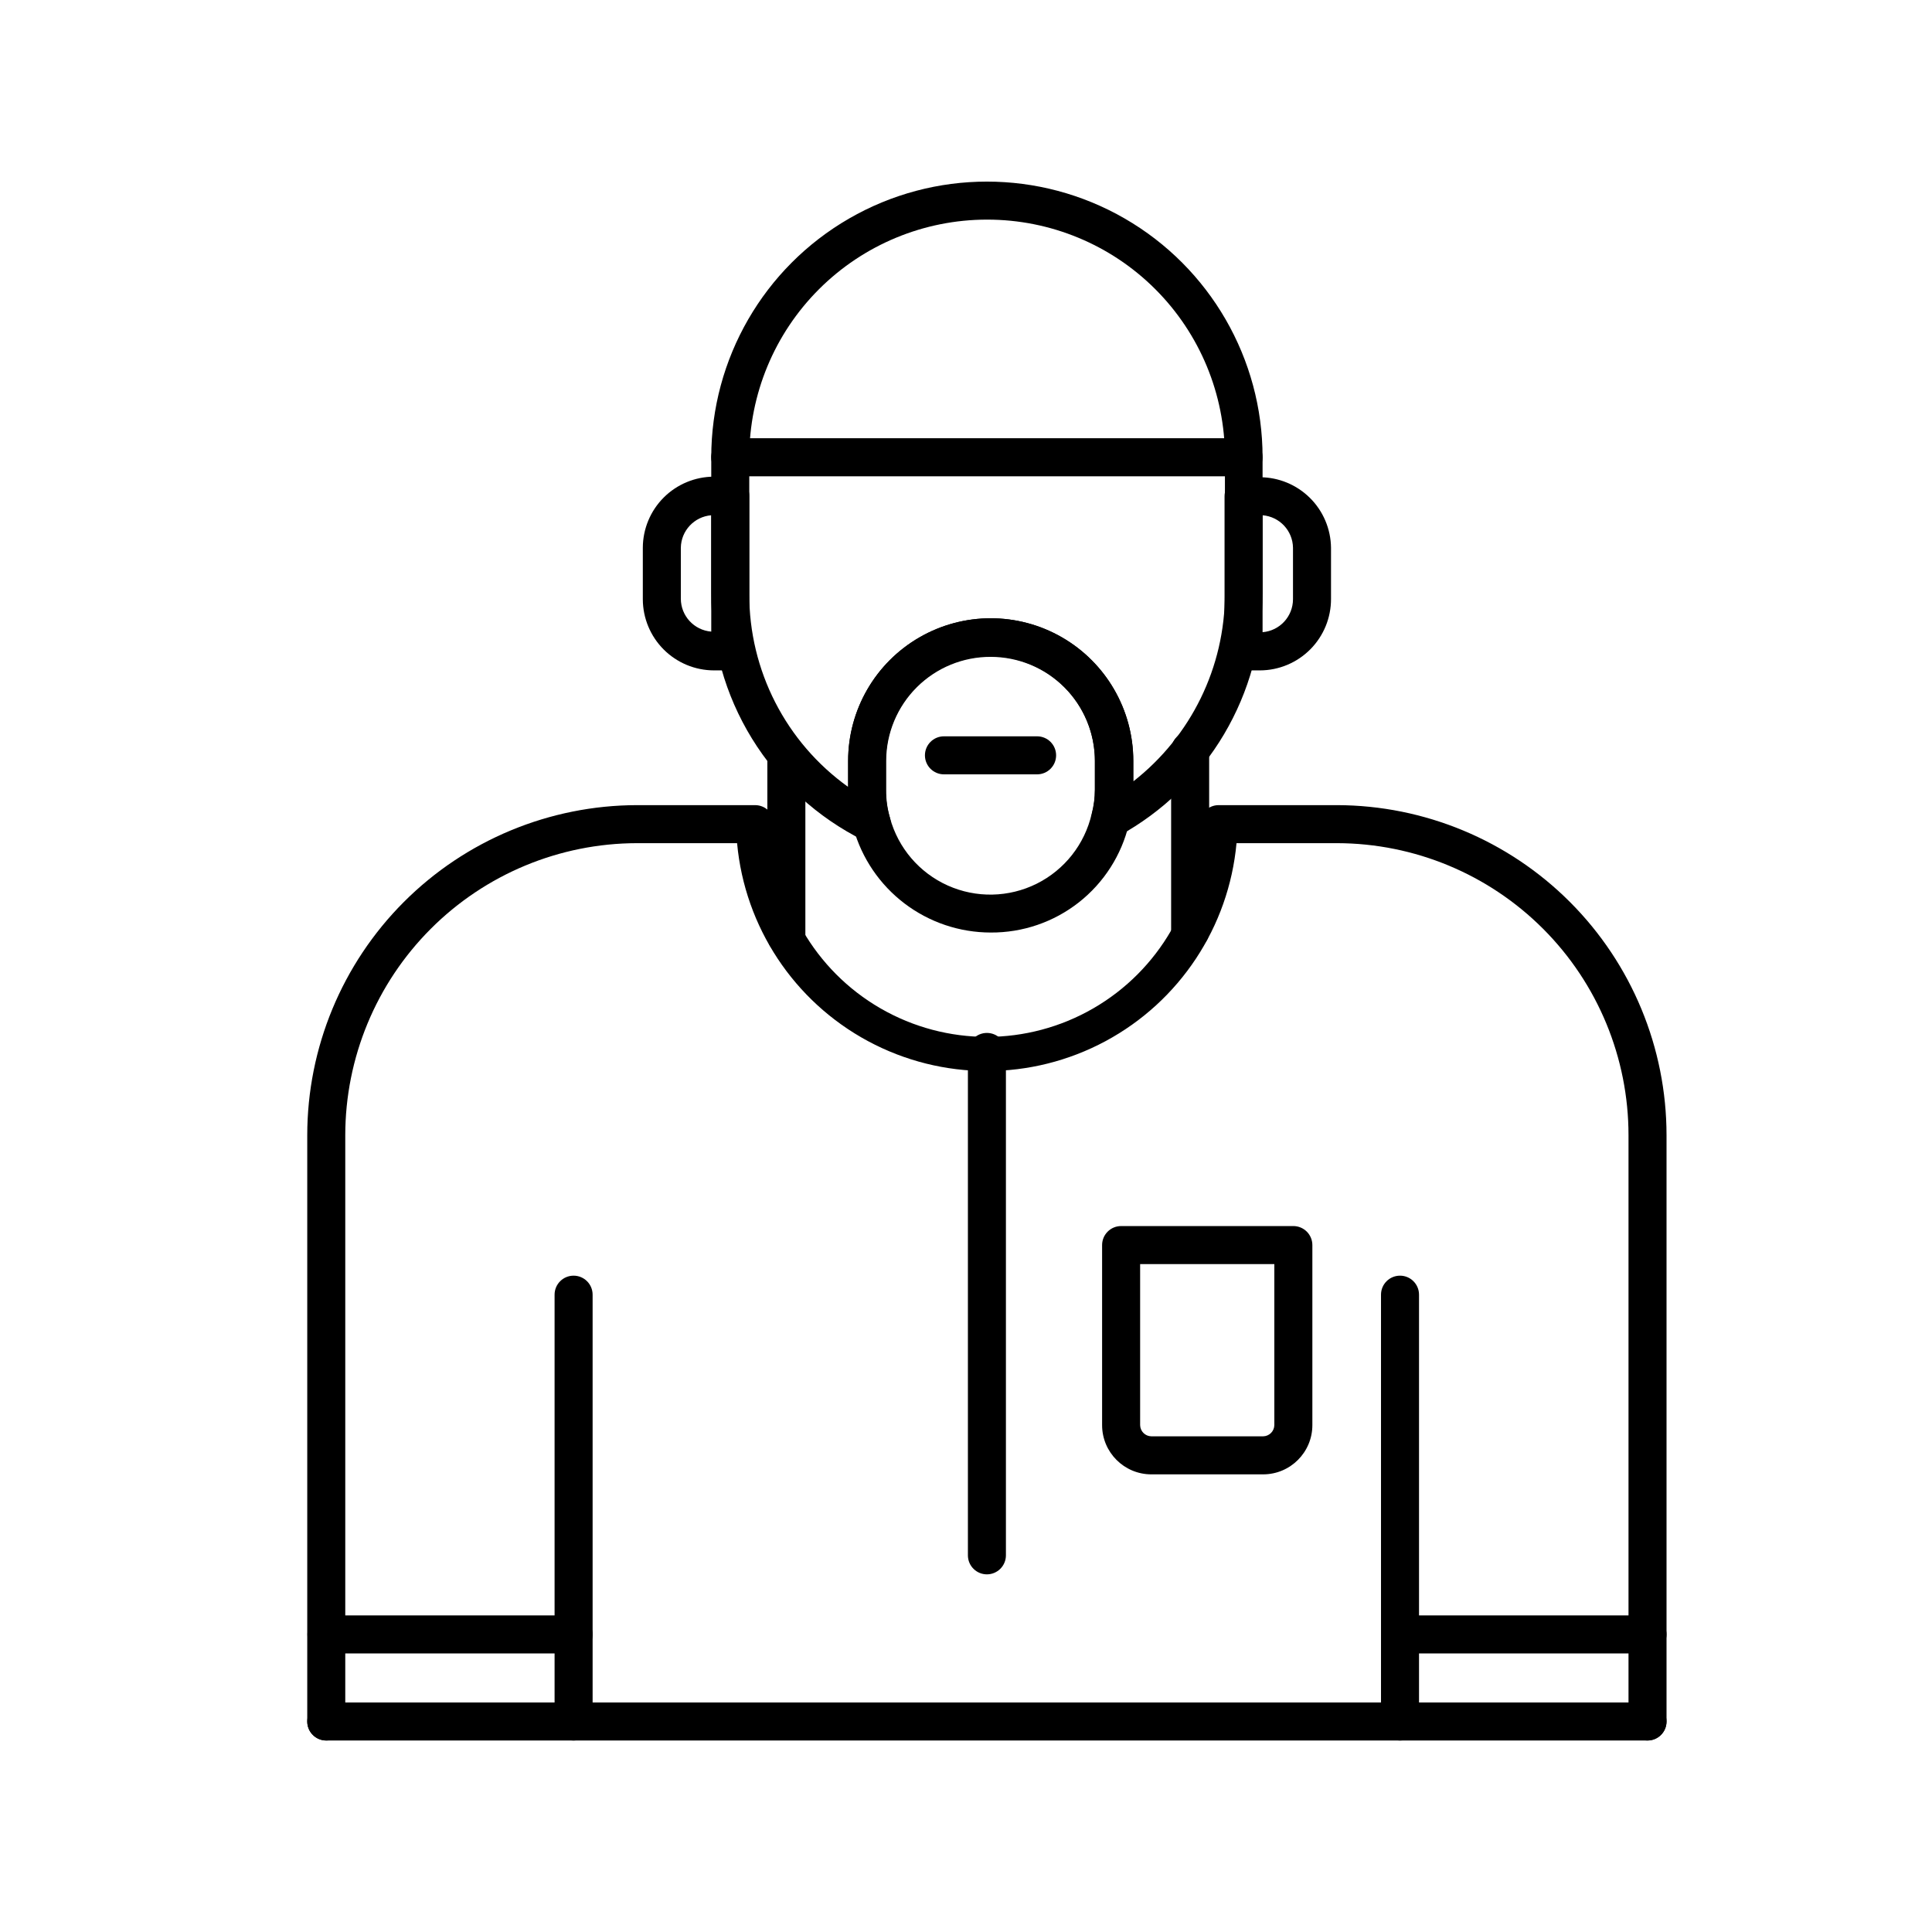 <?xml version="1.0" encoding="UTF-8"?>
<!-- Uploaded to: ICON Repo, www.svgrepo.com, Generator: ICON Repo Mixer Tools -->
<svg fill="#000000" width="800px" height="800px" version="1.1" viewBox="144 144 512 512" xmlns="http://www.w3.org/2000/svg">
 <g>
  <path d="m296.01 605.25c-2.781 0-5.039-2.254-5.039-5.039v-113.11c0-2.781 2.258-5.035 5.039-5.035s5.039 2.254 5.039 5.035v113.11c0 1.336-0.531 2.617-1.477 3.562-0.945 0.945-2.227 1.477-3.562 1.477z"/>
  <path d="m515.02 605.25c-2.785 0-5.039-2.254-5.039-5.039v-113.11c0-2.781 2.254-5.035 5.039-5.035 2.781 0 5.035 2.254 5.035 5.035v113.11c0 1.336-0.527 2.617-1.473 3.562-0.945 0.945-2.227 1.477-3.562 1.477z"/>
  <path d="m580.61 605.25c-2.781 0-5.039-2.254-5.039-5.039v-155.38c0-20.496-8.129-40.156-22.609-54.664-14.48-14.508-34.125-22.68-54.621-22.719h-26.652c-2.035 22.207-15.074 41.914-34.719 52.473-19.645 10.555-43.273 10.555-62.918 0-19.641-10.559-32.68-30.266-34.715-52.473h-26.551c-20.504 0.039-40.152 8.207-54.641 22.715-14.488 14.508-22.629 34.168-22.645 54.668v155.38c0 2.785-2.254 5.039-5.039 5.039-2.781 0-5.035-2.254-5.035-5.039v-155.38c0.012-23.172 9.219-45.395 25.594-61.793 16.379-16.395 38.59-25.625 61.766-25.668h31.336c1.336 0 2.617 0.531 3.562 1.477 0.945 0.945 1.477 2.227 1.477 3.562 0 20.141 10.746 38.754 28.188 48.824 17.445 10.07 38.934 10.07 56.379 0 17.441-10.07 28.188-28.684 28.188-48.824 0-2.781 2.254-5.039 5.035-5.039h31.391c23.164 0.055 45.363 9.293 61.73 25.688 16.367 16.395 25.566 38.609 25.578 61.773v155.38c0 1.336-0.531 2.617-1.477 3.562-0.945 0.945-2.227 1.477-3.562 1.477z"/>
  <path d="m405.54 561.22c-2.781 0-5.035-2.258-5.035-5.039v-133.41c0-2.781 2.254-5.035 5.035-5.035 2.785 0 5.039 2.254 5.039 5.035v133.41c0 1.336-0.531 2.617-1.477 3.562-0.945 0.945-2.227 1.477-3.562 1.477z"/>
  <path d="m478.74 534.72h-29.621c-7.207 0-13.051-5.844-13.051-13.051v-47.711c0-2.781 2.258-5.039 5.039-5.039h45.645c1.336 0 2.617 0.531 3.562 1.477 0.945 0.945 1.477 2.227 1.477 3.562v47.711c0 7.207-5.844 13.051-13.051 13.051zm-32.594-55.723v42.672c0.027 1.633 1.34 2.945 2.973 2.973h29.625-0.004c1.633-0.027 2.949-1.34 2.973-2.973v-42.672z"/>
  <path d="m375.06 367.2c-0.785 0.012-1.559-0.16-2.266-0.504-12.168-6.055-22.398-15.402-29.523-26.98-7.121-11.578-10.859-24.922-10.781-38.512v-36.023c0-26.102 13.922-50.215 36.527-63.266 22.602-13.051 50.449-13.051 73.051 0 22.602 13.051 36.527 37.164 36.527 63.266v36.172c-0.012 13.102-3.539 25.957-10.211 37.227-6.672 11.273-16.25 20.547-27.727 26.859-1.773 0.984-3.969 0.812-5.562-0.441-1.598-1.258-2.281-3.344-1.742-5.301 0.535-2.074 0.805-4.207 0.805-6.348v-7.711c0-9.898-5.281-19.047-13.855-23.996-8.57-4.949-19.137-4.949-27.707 0-8.574 4.949-13.855 14.098-13.855 23.996v7.758c0.008 2.496 0.379 4.973 1.109 7.356 0.453 1.559 0.133 3.238-0.867 4.519-1 1.277-2.551 1.996-4.172 1.93zm30.48-165c-16.695 0.012-32.707 6.652-44.516 18.461-11.805 11.805-18.445 27.816-18.461 44.516v36.172c-0.07 20.301 9.695 39.375 26.199 51.188v-6.902c0-13.5 7.203-25.973 18.895-32.723s26.094-6.75 37.785 0 18.891 19.223 18.891 32.723v5.441c15.316-11.953 24.273-30.297 24.285-49.727v-36.172c0-16.703-6.637-32.723-18.445-44.531-11.809-11.812-27.828-18.445-44.531-18.445z"/>
  <path d="m473.55 270.22h-136.03c-2.785 0-5.039-2.258-5.039-5.039s2.254-5.039 5.039-5.039h136.03c2.781 0 5.039 2.258 5.039 5.039s-2.258 5.039-5.039 5.039z"/>
  <path d="m580.61 605.25h-350.15c-2.781 0-5.035-2.254-5.035-5.039 0-2.781 2.254-5.035 5.035-5.035h350.15c2.785 0 5.039 2.254 5.039 5.035 0 2.785-2.254 5.039-5.039 5.039z"/>
  <path d="m352.39 397.12c-2.781 0-5.035-2.254-5.035-5.035v-47.914c0-2.781 2.254-5.039 5.035-5.039 2.785 0 5.039 2.258 5.039 5.039v47.914c0 1.336-0.531 2.617-1.477 3.562-0.941 0.945-2.223 1.473-3.562 1.473z"/>
  <path d="m459.4 395.82c-2.785 0-5.039-2.254-5.039-5.039v-47.91c0-2.781 2.254-5.039 5.039-5.039 2.781 0 5.039 2.258 5.039 5.039v47.914-0.004c0 1.336-0.531 2.617-1.477 3.562-0.945 0.945-2.227 1.477-3.562 1.477z"/>
  <path d="m406.55 391.13c-8.242-0.004-16.262-2.703-22.828-7.688-6.566-4.984-11.324-11.98-13.547-19.922-0.93-3.277-1.406-6.668-1.41-10.078v-7.809c0-13.5 7.203-25.973 18.895-32.723s26.094-6.75 37.785 0 18.891 19.223 18.891 32.723v7.758c0.008 3.027-0.383 6.043-1.156 8.969-1.949 8.234-6.633 15.559-13.285 20.785-6.656 5.227-14.883 8.039-23.344 7.984zm0-73.051v-0.004c-7.328-0.027-14.371 2.863-19.57 8.035-5.195 5.168-8.125 12.191-8.137 19.523v7.758c-0.027 2.488 0.312 4.969 1.008 7.356 2.16 7.965 7.777 14.539 15.305 17.918 7.527 3.379 16.176 3.207 23.562-0.465 7.387-3.676 12.738-10.469 14.586-18.508 0.566-2.121 0.855-4.305 0.855-6.5v-7.559c-0.012-7.312-2.926-14.324-8.105-19.488-5.176-5.168-12.188-8.07-19.504-8.07z"/>
  <path d="m337.53 321.66h-4.332c-4.996-0.012-9.781-2.004-13.312-5.535-3.527-3.527-5.519-8.312-5.531-13.309v-13.652c0.012-4.992 2.004-9.777 5.531-13.309 3.531-3.531 8.316-5.519 13.312-5.535h4.332c1.336 0 2.617 0.531 3.562 1.477 0.945 0.945 1.473 2.227 1.473 3.562v41.113c0.043 1.359-0.469 2.68-1.418 3.66-0.949 0.977-2.254 1.527-3.617 1.527zm-5.039-41.109c-4.508 0.363-7.996 4.094-8.062 8.613v13.504c0.012 4.559 3.516 8.348 8.062 8.715z"/>
  <path d="m477.89 321.66h-4.332c-2.781 0-5.039-2.254-5.039-5.039v-41.109c0-2.781 2.258-5.039 5.039-5.039h4.332c4.969 0.012 9.73 1.98 13.258 5.481 3.527 3.496 5.531 8.246 5.586 13.211v13.504c0.027 5.019-1.945 9.84-5.481 13.406-3.535 3.562-8.344 5.574-13.363 5.586zm0.707-41.109v30.984c4.543-0.367 8.047-4.156 8.059-8.719v-13.652c-0.062-4.519-3.555-8.25-8.059-8.613z"/>
  <path d="m418.84 349.21h-24.688 0.004c-2.785 0-5.039-2.258-5.039-5.039s2.254-5.039 5.039-5.039h24.688-0.004c2.785 0 5.039 2.258 5.039 5.039s-2.254 5.039-5.039 5.039z"/>
  <path d="m296.01 582.18h-65.496c-2.781 0-5.035-2.254-5.035-5.039 0-2.781 2.254-5.035 5.035-5.035h65.496c2.781 0 5.039 2.254 5.039 5.035 0 2.785-2.258 5.039-5.039 5.039z"/>
  <path d="m580.61 582.18h-65.039c-2.785 0-5.039-2.254-5.039-5.039 0-2.781 2.254-5.035 5.039-5.035h65.039c2.785 0 5.039 2.254 5.039 5.035 0 2.785-2.254 5.039-5.039 5.039z"/>
 </g>
</svg>
